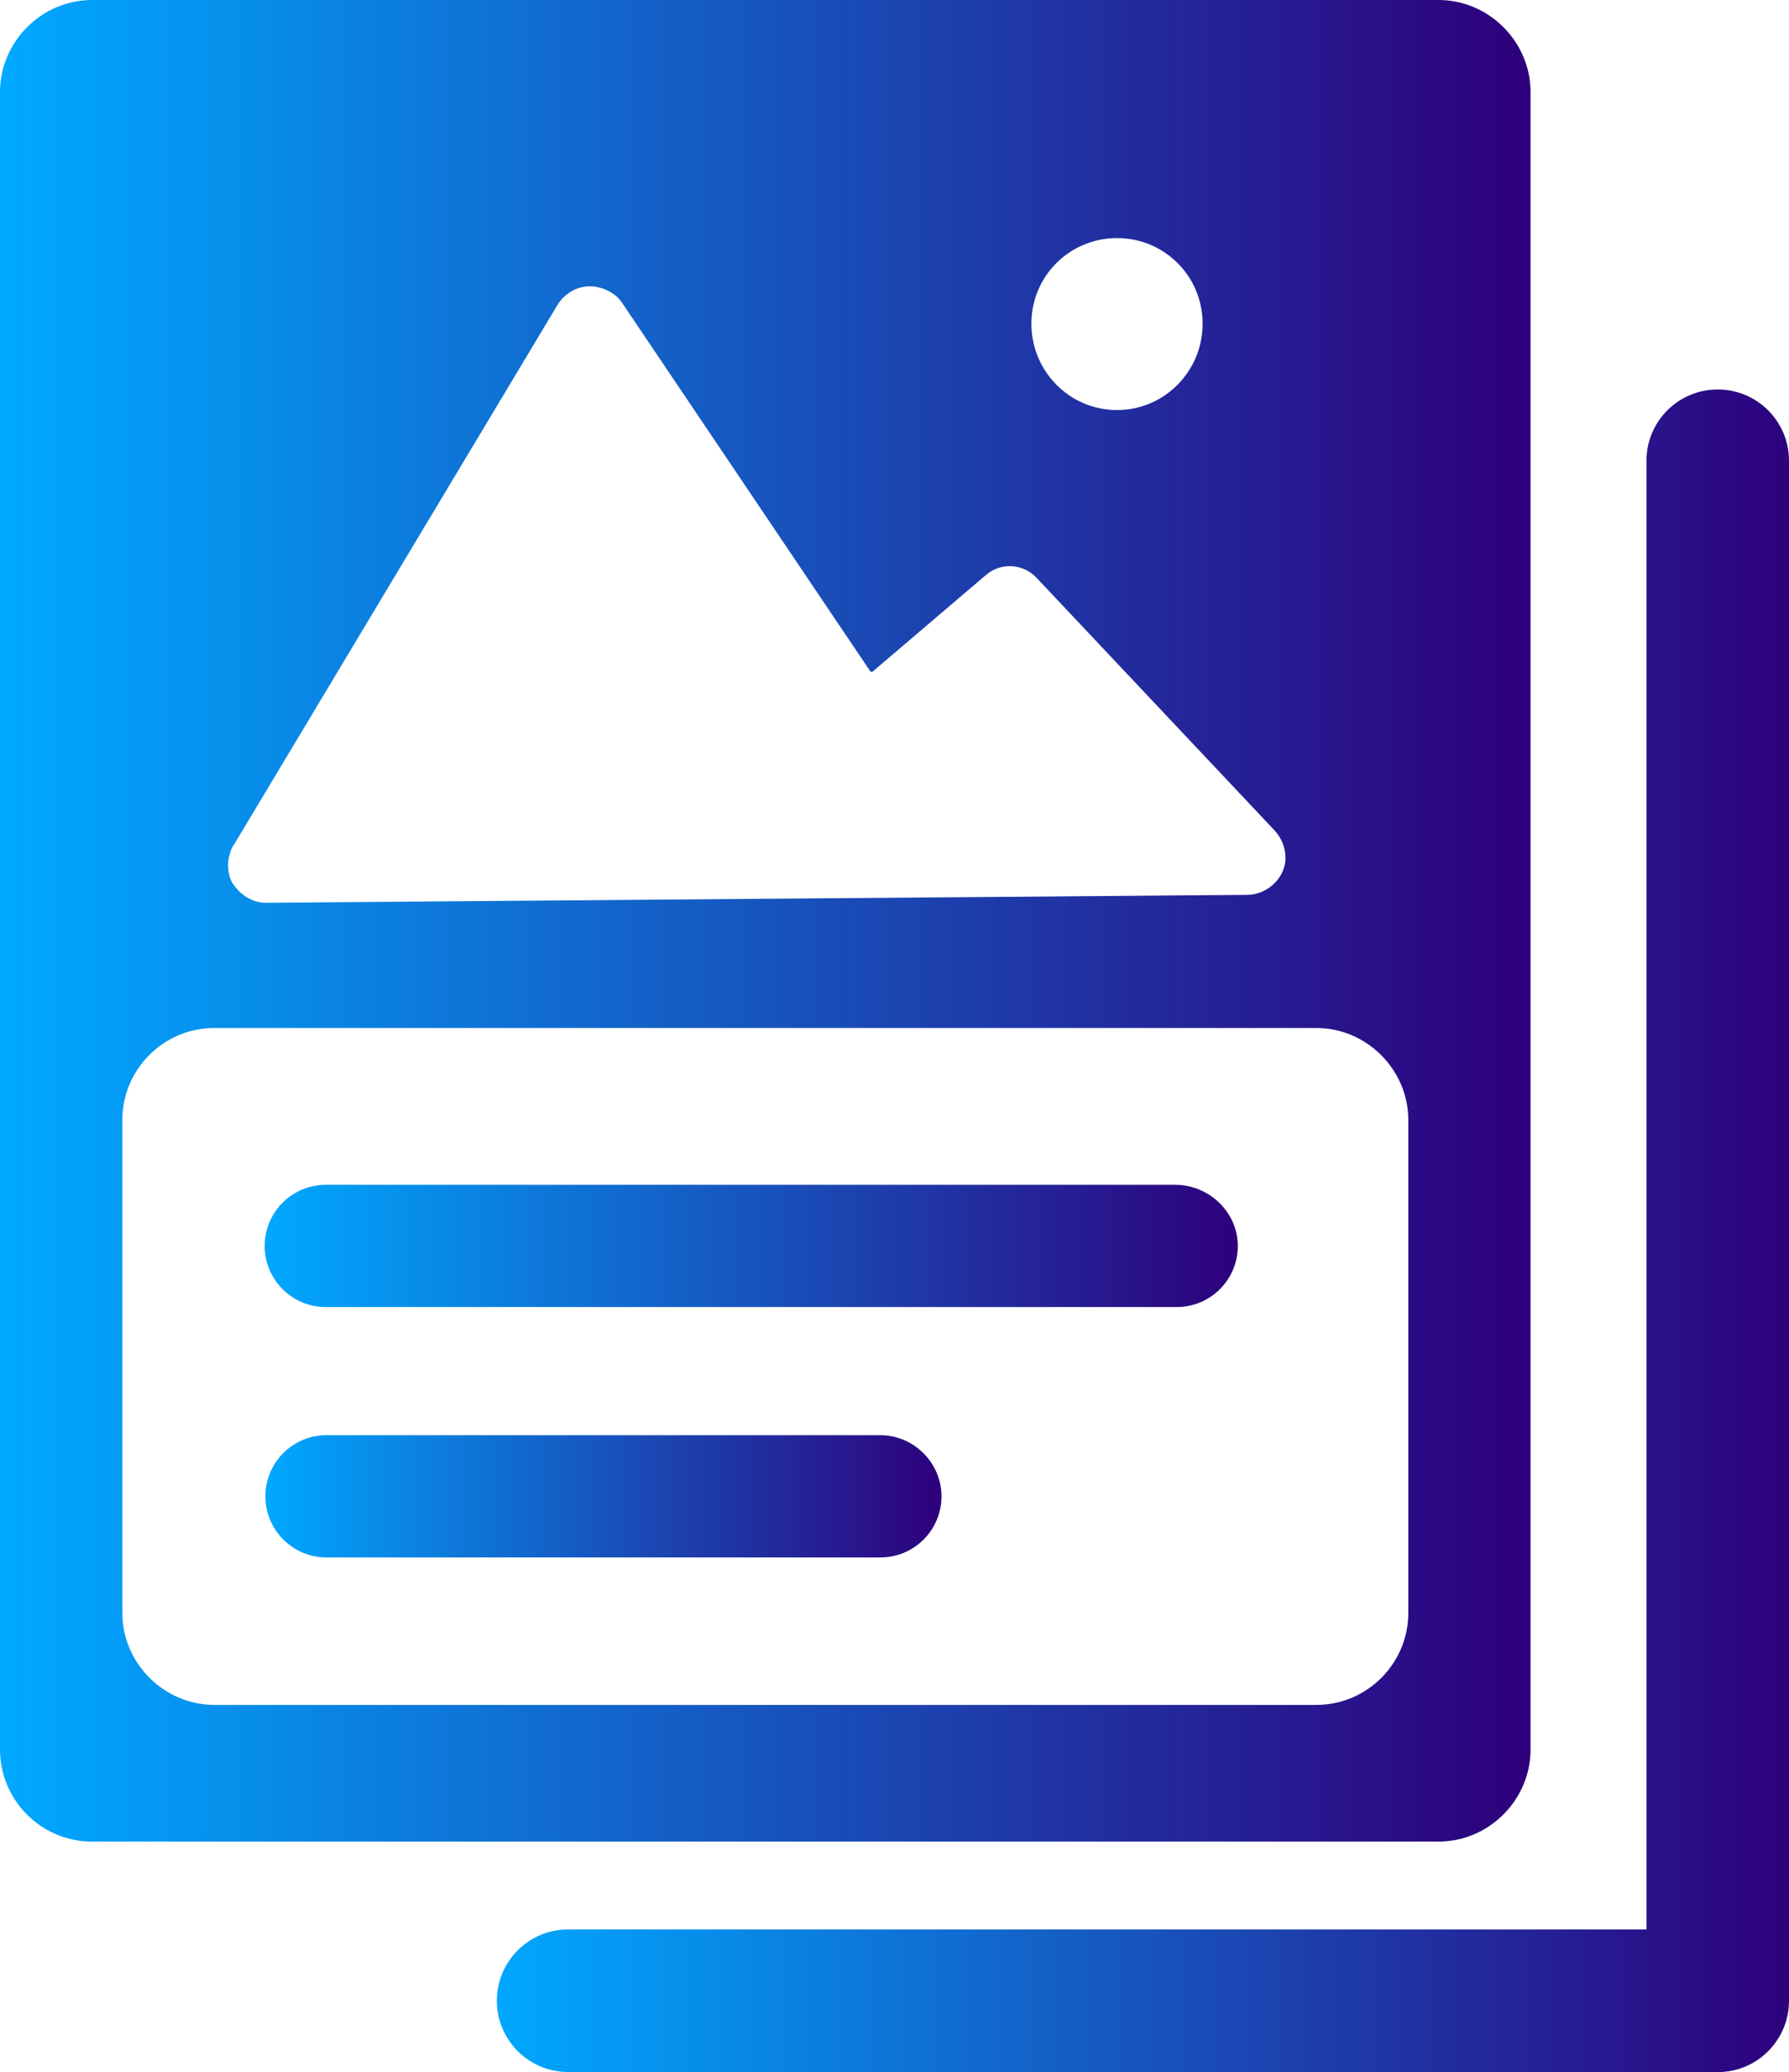 <?xml version="1.0" encoding="utf-8"?>
<svg xmlns="http://www.w3.org/2000/svg" viewBox="0 0 200.81 232.54">
<linearGradient spreadMethod="pad" id="dbp-icon-gradient"><stop offset="0%" style="stop-color:rgb(0, 168, 255);stop-opacity:1;" /><stop offset="100%" style="stop-color:rgb(46, 0, 124);stop-opacity:1;" /></linearGradient>
<g fill="url(#dbp-icon-gradient)" >

<path d="m161.47,0H10.33C4.68,0,0,4.68,0,10.33v186.02c0,5.65,4.6,10.33,10.33,10.33h151.14c5.65,0,10.33-4.68,10.33-10.33V10.33c0-5.65-4.68-10.33-10.33-10.33Zm-36.09,26.72c5.33,0,9.61,4.28,9.61,9.61s-4.28,9.69-9.61,9.69-9.61-4.36-9.61-9.69,4.28-9.61,9.61-9.61ZM26.32,94.7l36.25-60.47c.73-1.21,2.1-2.1,3.63-2.1,1.37,0,2.91.73,3.63,1.86l27.85,41.34s.16.16.32,0l12.6-10.74c1.7-1.53,4.28-1.37,5.81.32l26.48,28.1c1.05,1.05,1.53,2.42,1.37,3.79-.32,2.1-2.26,3.63-4.28,3.63l-110.13.89h0c-1.53,0-2.91-.89-3.79-2.26-.65-1.21-.65-2.99.24-4.36Zm131.76,86.31c0,5.65-4.6,10.33-10.33,10.33H24.06c-5.65,0-10.33-4.68-10.33-10.33v-55.31c0-5.65,4.6-10.33,10.33-10.33h123.69c5.65,0,10.33,4.68,10.33,10.33v55.31h0Z" />
		<path d="m98.82,161.07h-62.17c-3.79,0-6.86,3.07-6.86,6.86s3.07,6.86,6.86,6.86h62.17c3.79,0,6.86-3.07,6.86-6.86s-3.15-6.86-6.86-6.86Z" />
		<path d="m131.92,132.97H36.57c-3.79,0-6.86,3.07-6.86,6.86s3.07,6.86,6.86,6.86h95.51c3.79,0,6.86-3.07,6.86-6.86,0-3.79-3.23-6.86-7.02-6.86Z" />
		<path d="m192.81,232.54H63.77c-4.42,0-8-3.58-8-8s3.58-8,8-8h121.04V51.71c0-4.42,3.58-8,8-8s8,3.58,8,8v172.84c0,4.42-3.58,8-8,8Z" />

</g>
</svg>
